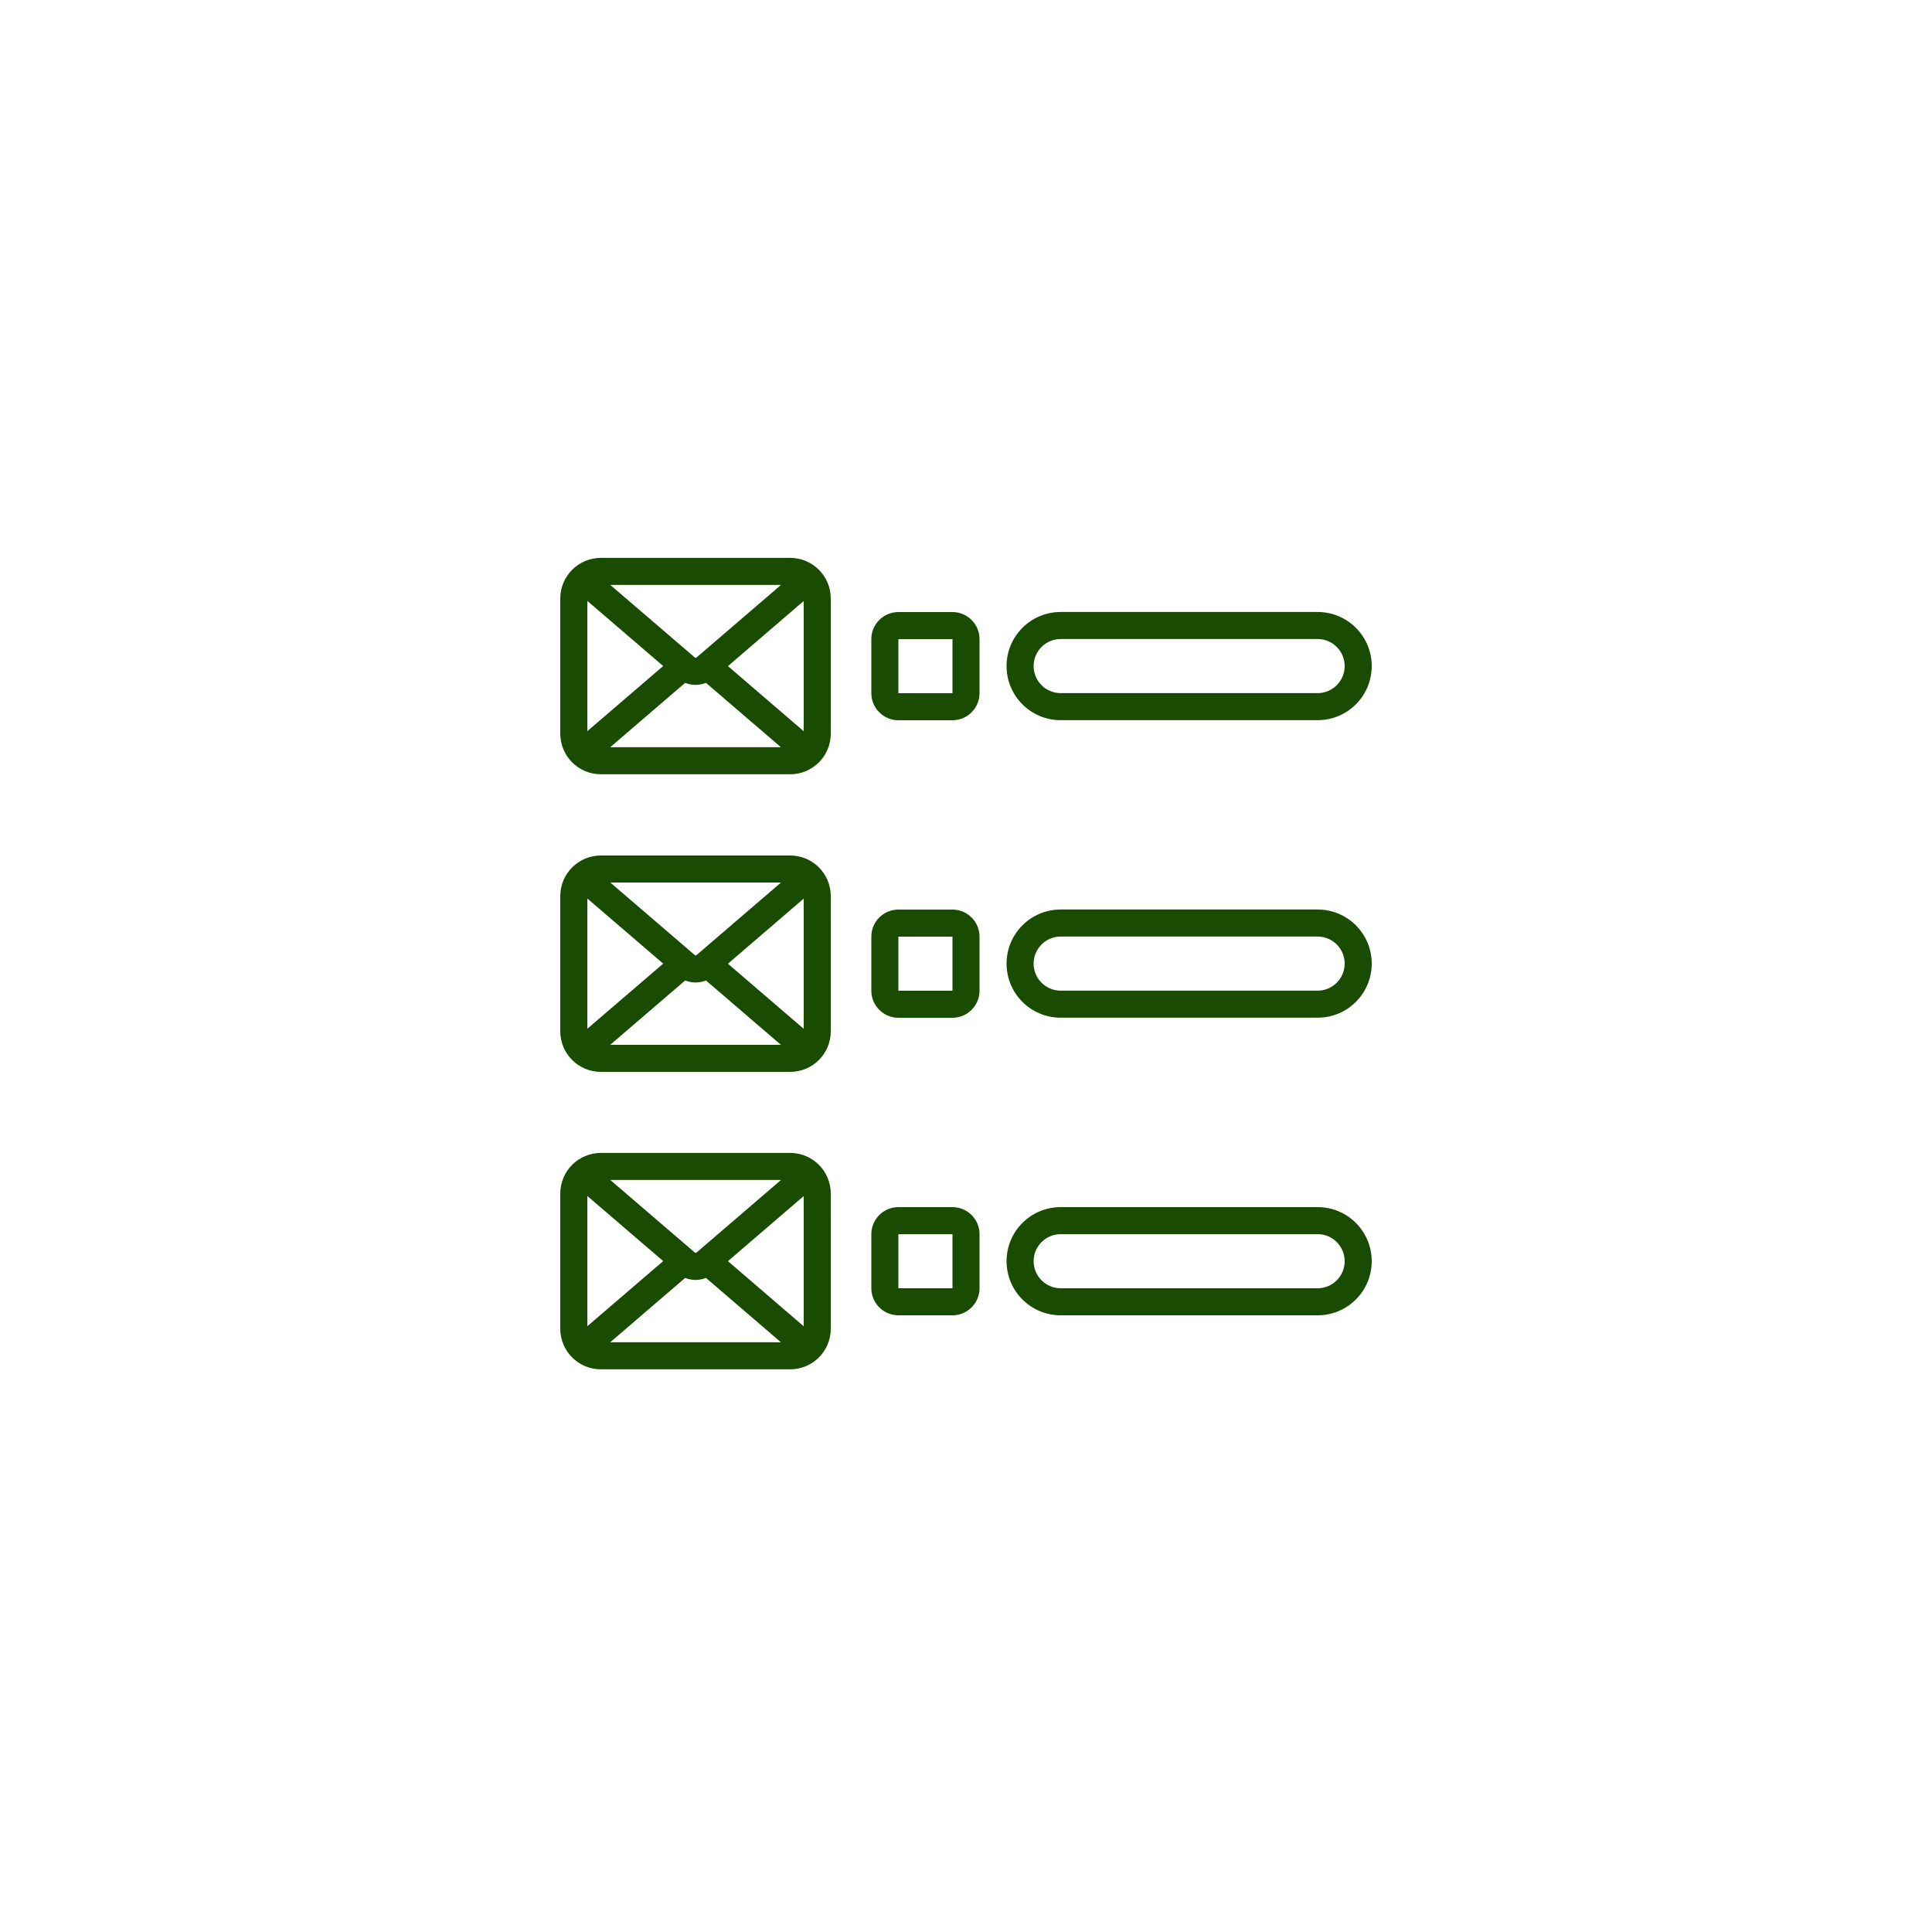 <?xml version="1.0" encoding="UTF-8"?><svg id="_レイヤー_2" xmlns="http://www.w3.org/2000/svg" viewBox="0 0 250 250"><defs><style>.cls-1{fill:none;}.cls-1,.cls-2{stroke-width:0px;}.cls-2{fill:#194b00;}</style></defs><g id="_レイアウト"><rect class="cls-1" width="250" height="250"/><path class="cls-2" d="m77.75,100.19h24.5c2.9,0,5.25-2.35,5.25-5.25v-17.5c0-2.9-2.35-5.25-5.25-5.25h-24.5c-2.9,0-5.25,2.35-5.25,5.25v17.5c0,2.9,2.35,5.25,5.25,5.25Zm10.91-11.83c.86.35,1.83.35,2.69,0l9.7,8.33h-22.09l9.7-8.33Zm5.54-2.17l9.8-8.42v16.85l-9.8-8.42Zm-4.07-1.12c-.06.07-.17.07-.23,0,0,0,0,0,0,0l-10.93-9.38h22.09l-10.92,9.38h0Zm-4.32,1.12l-9.81,8.42v-16.85l9.81,8.42h0Z"/><path class="cls-2" d="m77.75,138.7h24.5c2.9,0,5.25-2.35,5.25-5.25v-17.5c0-2.9-2.35-5.25-5.25-5.25h-24.5c-2.9,0-5.25,2.35-5.25,5.25v17.5c0,2.9,2.35,5.25,5.25,5.25Zm10.91-11.83c.86.35,1.83.35,2.69,0l9.7,8.33h-22.09l9.7-8.33Zm5.54-2.17l9.8-8.42v16.85l-9.8-8.42Zm-4.07-1.12c-.06.07-.17.07-.23,0,0,0,0,0,0,0l-10.93-9.38h22.09l-10.92,9.38h0Zm-4.32,1.12l-9.81,8.42v-16.85l9.81,8.42Z"/><path class="cls-2" d="m77.75,177.19h24.5c2.9,0,5.25-2.35,5.25-5.25v-17.5c0-2.9-2.35-5.25-5.25-5.25h-24.5c-2.9,0-5.25,2.35-5.25,5.25v17.5c0,2.9,2.35,5.25,5.25,5.25Zm10.91-11.83c.86.35,1.83.35,2.69,0l9.7,8.33h-22.09l9.7-8.33Zm5.54-2.17l9.8-8.42v16.85l-9.8-8.42Zm-4.07-1.12c-.06.07-.17.07-.23,0,0,0,0,0,0,0l-10.93-9.38h22.09l-10.92,9.38h0Zm-4.32,1.12l-9.81,8.42v-16.85l9.81,8.42Z"/><path class="cls-2" d="m116.25,93.2h7c1.93,0,3.5-1.57,3.5-3.5v-7c0-1.93-1.57-3.5-3.5-3.5h-7c-1.93,0-3.5,1.57-3.5,3.5v7c0,1.93,1.57,3.5,3.5,3.5Zm0-10.5h7v7h-7v-7Z"/><path class="cls-2" d="m170.5,79.19h-33.25c-3.87,0-7,3.13-7,7s3.13,7,7,7h33.25c3.87,0,7-3.13,7-7s-3.13-7-7-7Zm0,10.5h-33.25c-1.93,0-3.5-1.57-3.5-3.5s1.57-3.5,3.5-3.5h33.25c1.93,0,3.5,1.57,3.5,3.5s-1.57,3.5-3.5,3.5Z"/><path class="cls-2" d="m112.75,128.2c0,1.93,1.57,3.5,3.5,3.5h7c1.93,0,3.5-1.57,3.5-3.5v-7c0-1.93-1.57-3.5-3.5-3.5h-7c-1.93,0-3.5,1.57-3.5,3.5v7Zm3.5-7h7v7h-7v-7Z"/><path class="cls-2" d="m170.5,117.69h-33.25c-3.87,0-7,3.13-7,7s3.13,7,7,7h33.25c3.87,0,7-3.13,7-7s-3.13-7-7-7Zm0,10.5h-33.25c-1.93,0-3.5-1.57-3.5-3.5s1.57-3.5,3.5-3.5h33.25c1.93,0,3.5,1.57,3.5,3.5s-1.57,3.5-3.5,3.5Z"/><path class="cls-2" d="m112.75,166.7c0,1.93,1.57,3.5,3.5,3.5h7c1.93,0,3.5-1.57,3.5-3.5v-7c0-1.93-1.57-3.5-3.5-3.5h-7c-1.93,0-3.5,1.57-3.5,3.5v7Zm3.5-7h7v7h-7v-7Z"/><path class="cls-2" d="m170.5,156.2h-33.25c-3.87,0-7,3.13-7,7s3.13,7,7,7h33.25c3.87,0,7-3.13,7-7s-3.13-7-7-7Zm0,10.5h-33.25c-1.93,0-3.5-1.57-3.5-3.5s1.57-3.5,3.5-3.5h33.25c1.93,0,3.5,1.57,3.5,3.5s-1.57,3.5-3.5,3.5Z"/></g></svg>